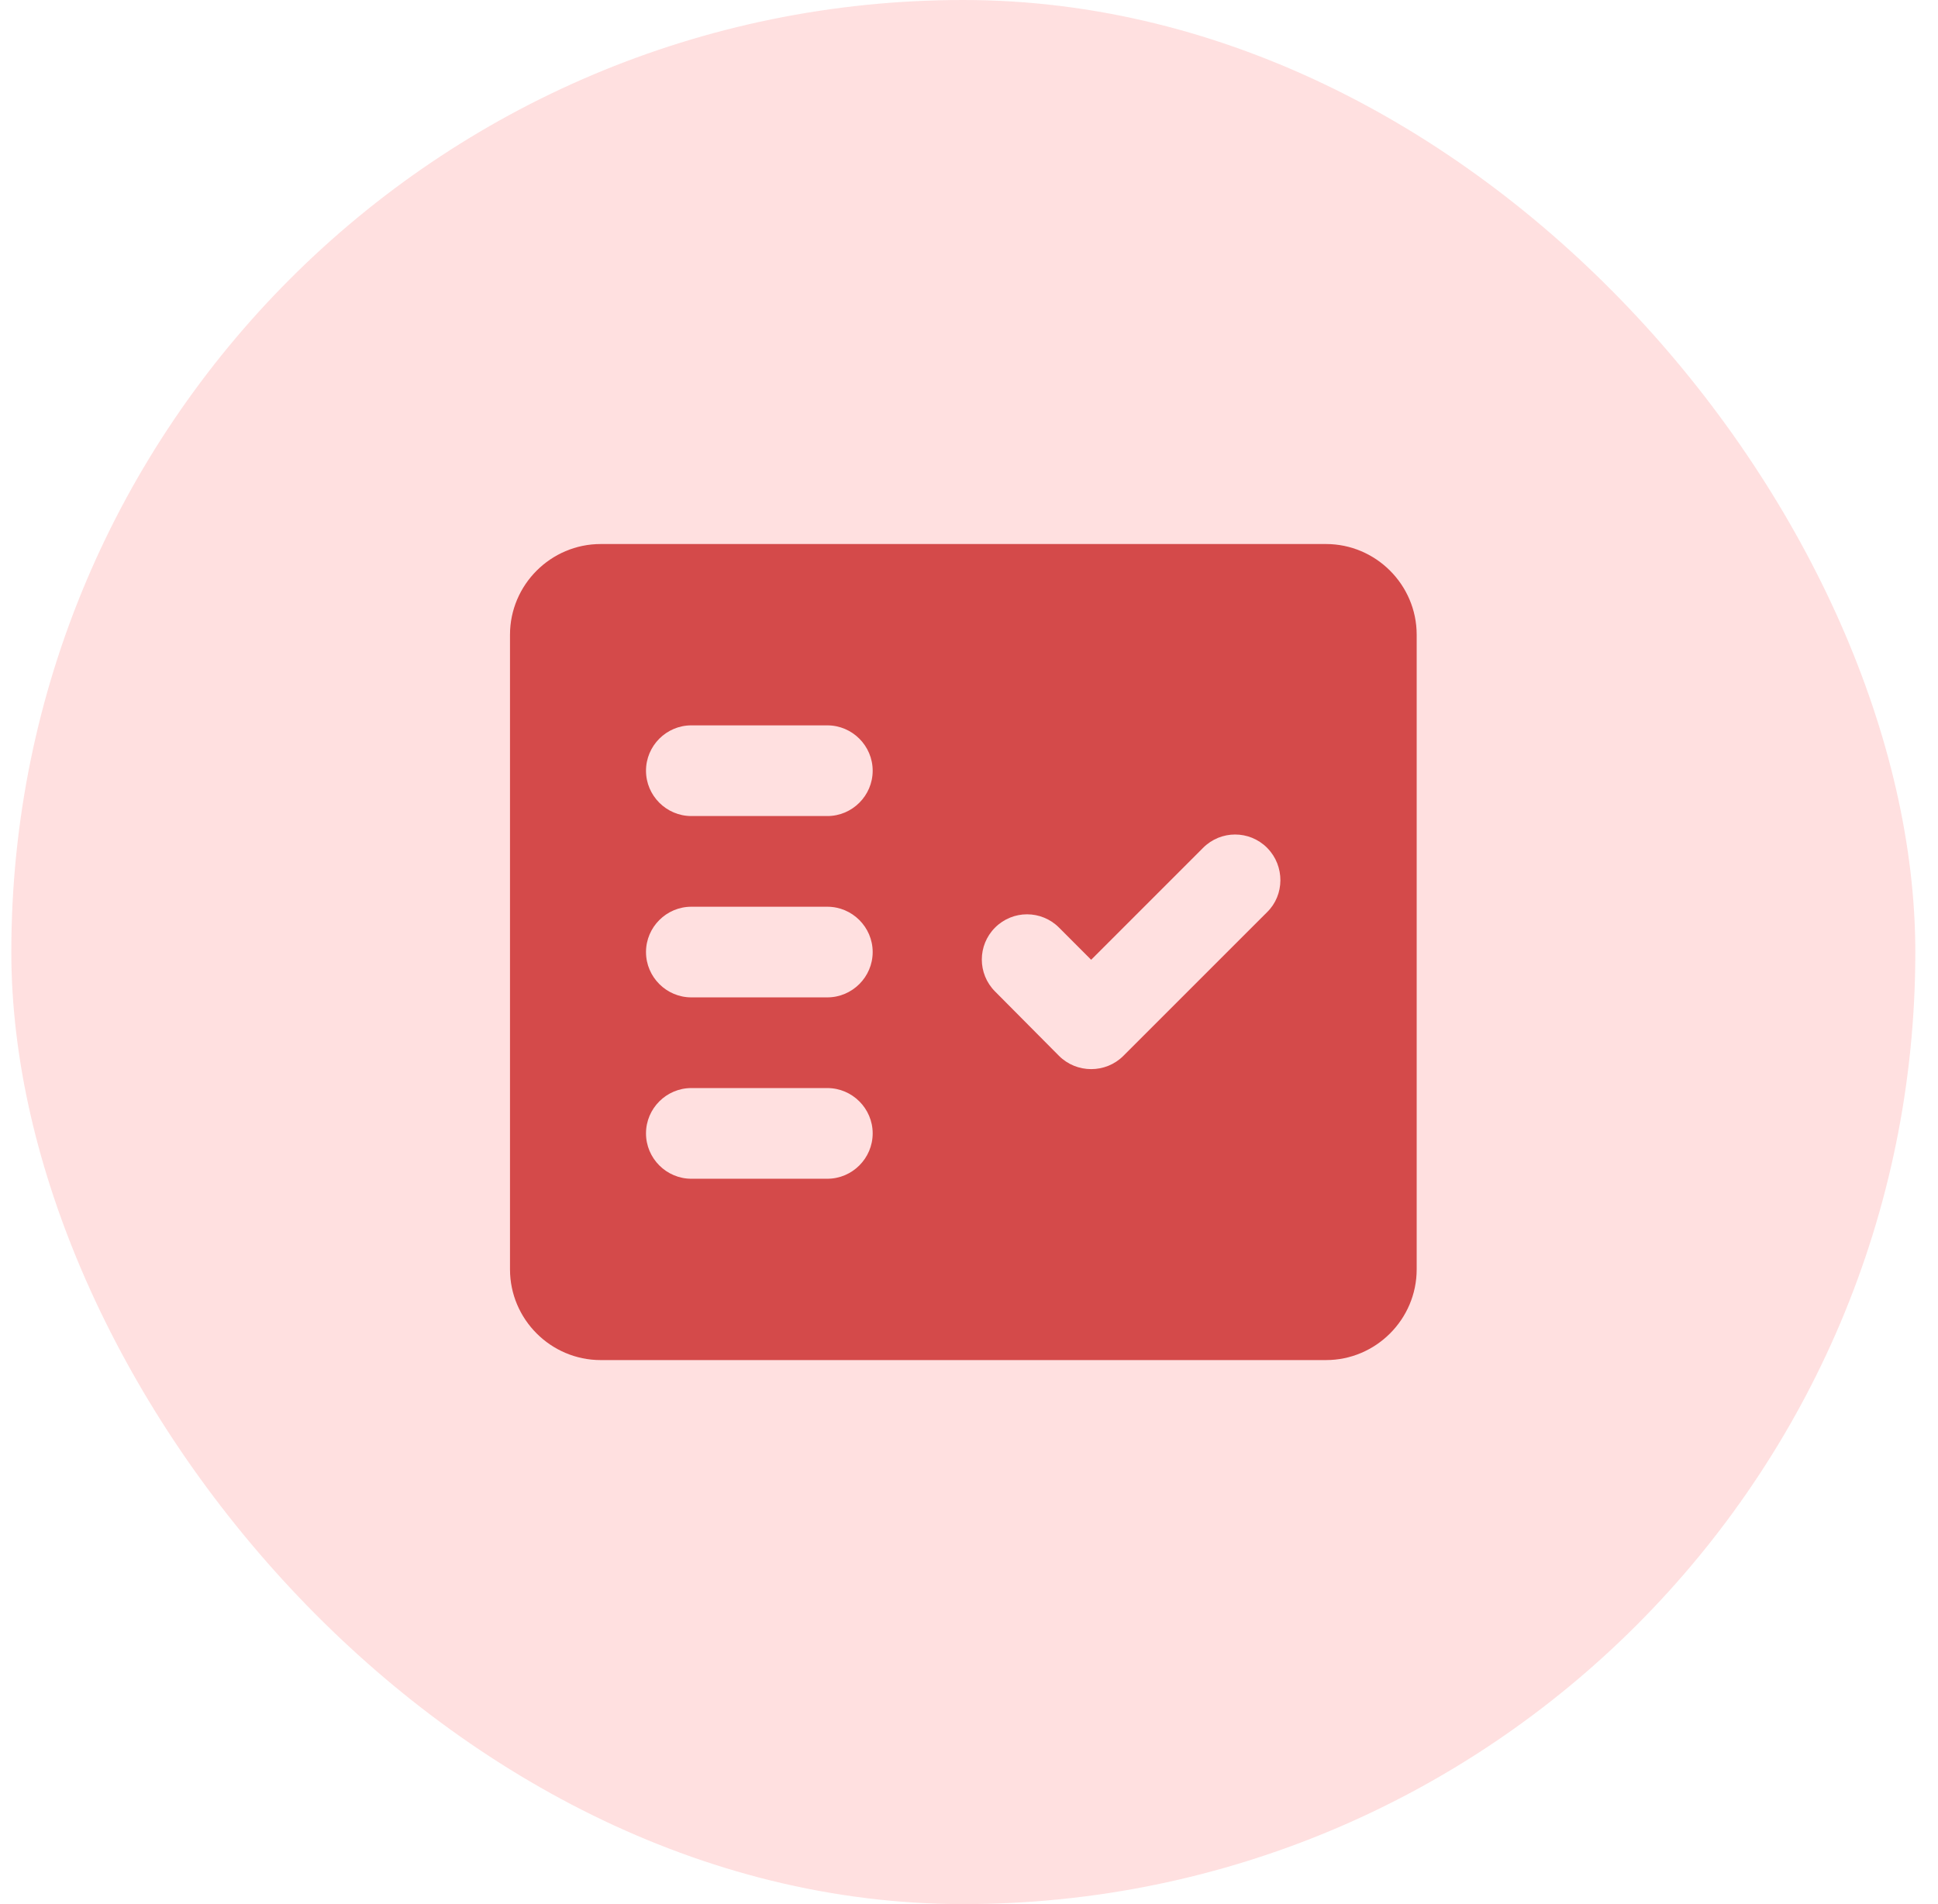 <svg width="57" height="56" viewBox="0 0 57 56" fill="none" xmlns="http://www.w3.org/2000/svg">
<rect x="0.333" width="56" height="56" rx="28" fill="#FFE0E0"/>
<path fill-rule="evenodd" clip-rule="evenodd" d="M39 16H17.667C16.2 16 15 17.2 15 18.667V37.333C15 38.8 16.2 40 17.667 40H39C40.467 40 41.667 38.8 41.667 37.333V18.667C41.667 17.2 40.467 16 39 16ZM24.333 34.667H20.333C19.6 34.667 19 34.067 19 33.333C19 32.6 19.6 32 20.333 32H24.333C25.067 32 25.667 32.6 25.667 33.333C25.667 34.067 25.067 34.667 24.333 34.667ZM24.333 29.333H20.333C19.6 29.333 19 28.733 19 28C19 27.267 19.6 26.667 20.333 26.667H24.333C25.067 26.667 25.667 27.267 25.667 28C25.667 28.733 25.067 29.333 24.333 29.333ZM24.333 24H20.333C19.6 24 19 23.4 19 22.667C19 21.933 19.6 21.333 20.333 21.333H24.333C25.067 21.333 25.667 21.933 25.667 22.667C25.667 23.4 25.067 24 24.333 24ZM37.267 26.827L33.04 31.053C32.52 31.573 31.667 31.573 31.147 31.053L29.267 29.16C28.747 28.64 28.747 27.8 29.267 27.28C29.787 26.76 30.627 26.76 31.147 27.28L32.093 28.227L35.387 24.933C35.907 24.413 36.747 24.413 37.267 24.933L37.28 24.947C37.787 25.467 37.787 26.32 37.267 26.827Z" fill="#D44A4A"/>
</svg>
